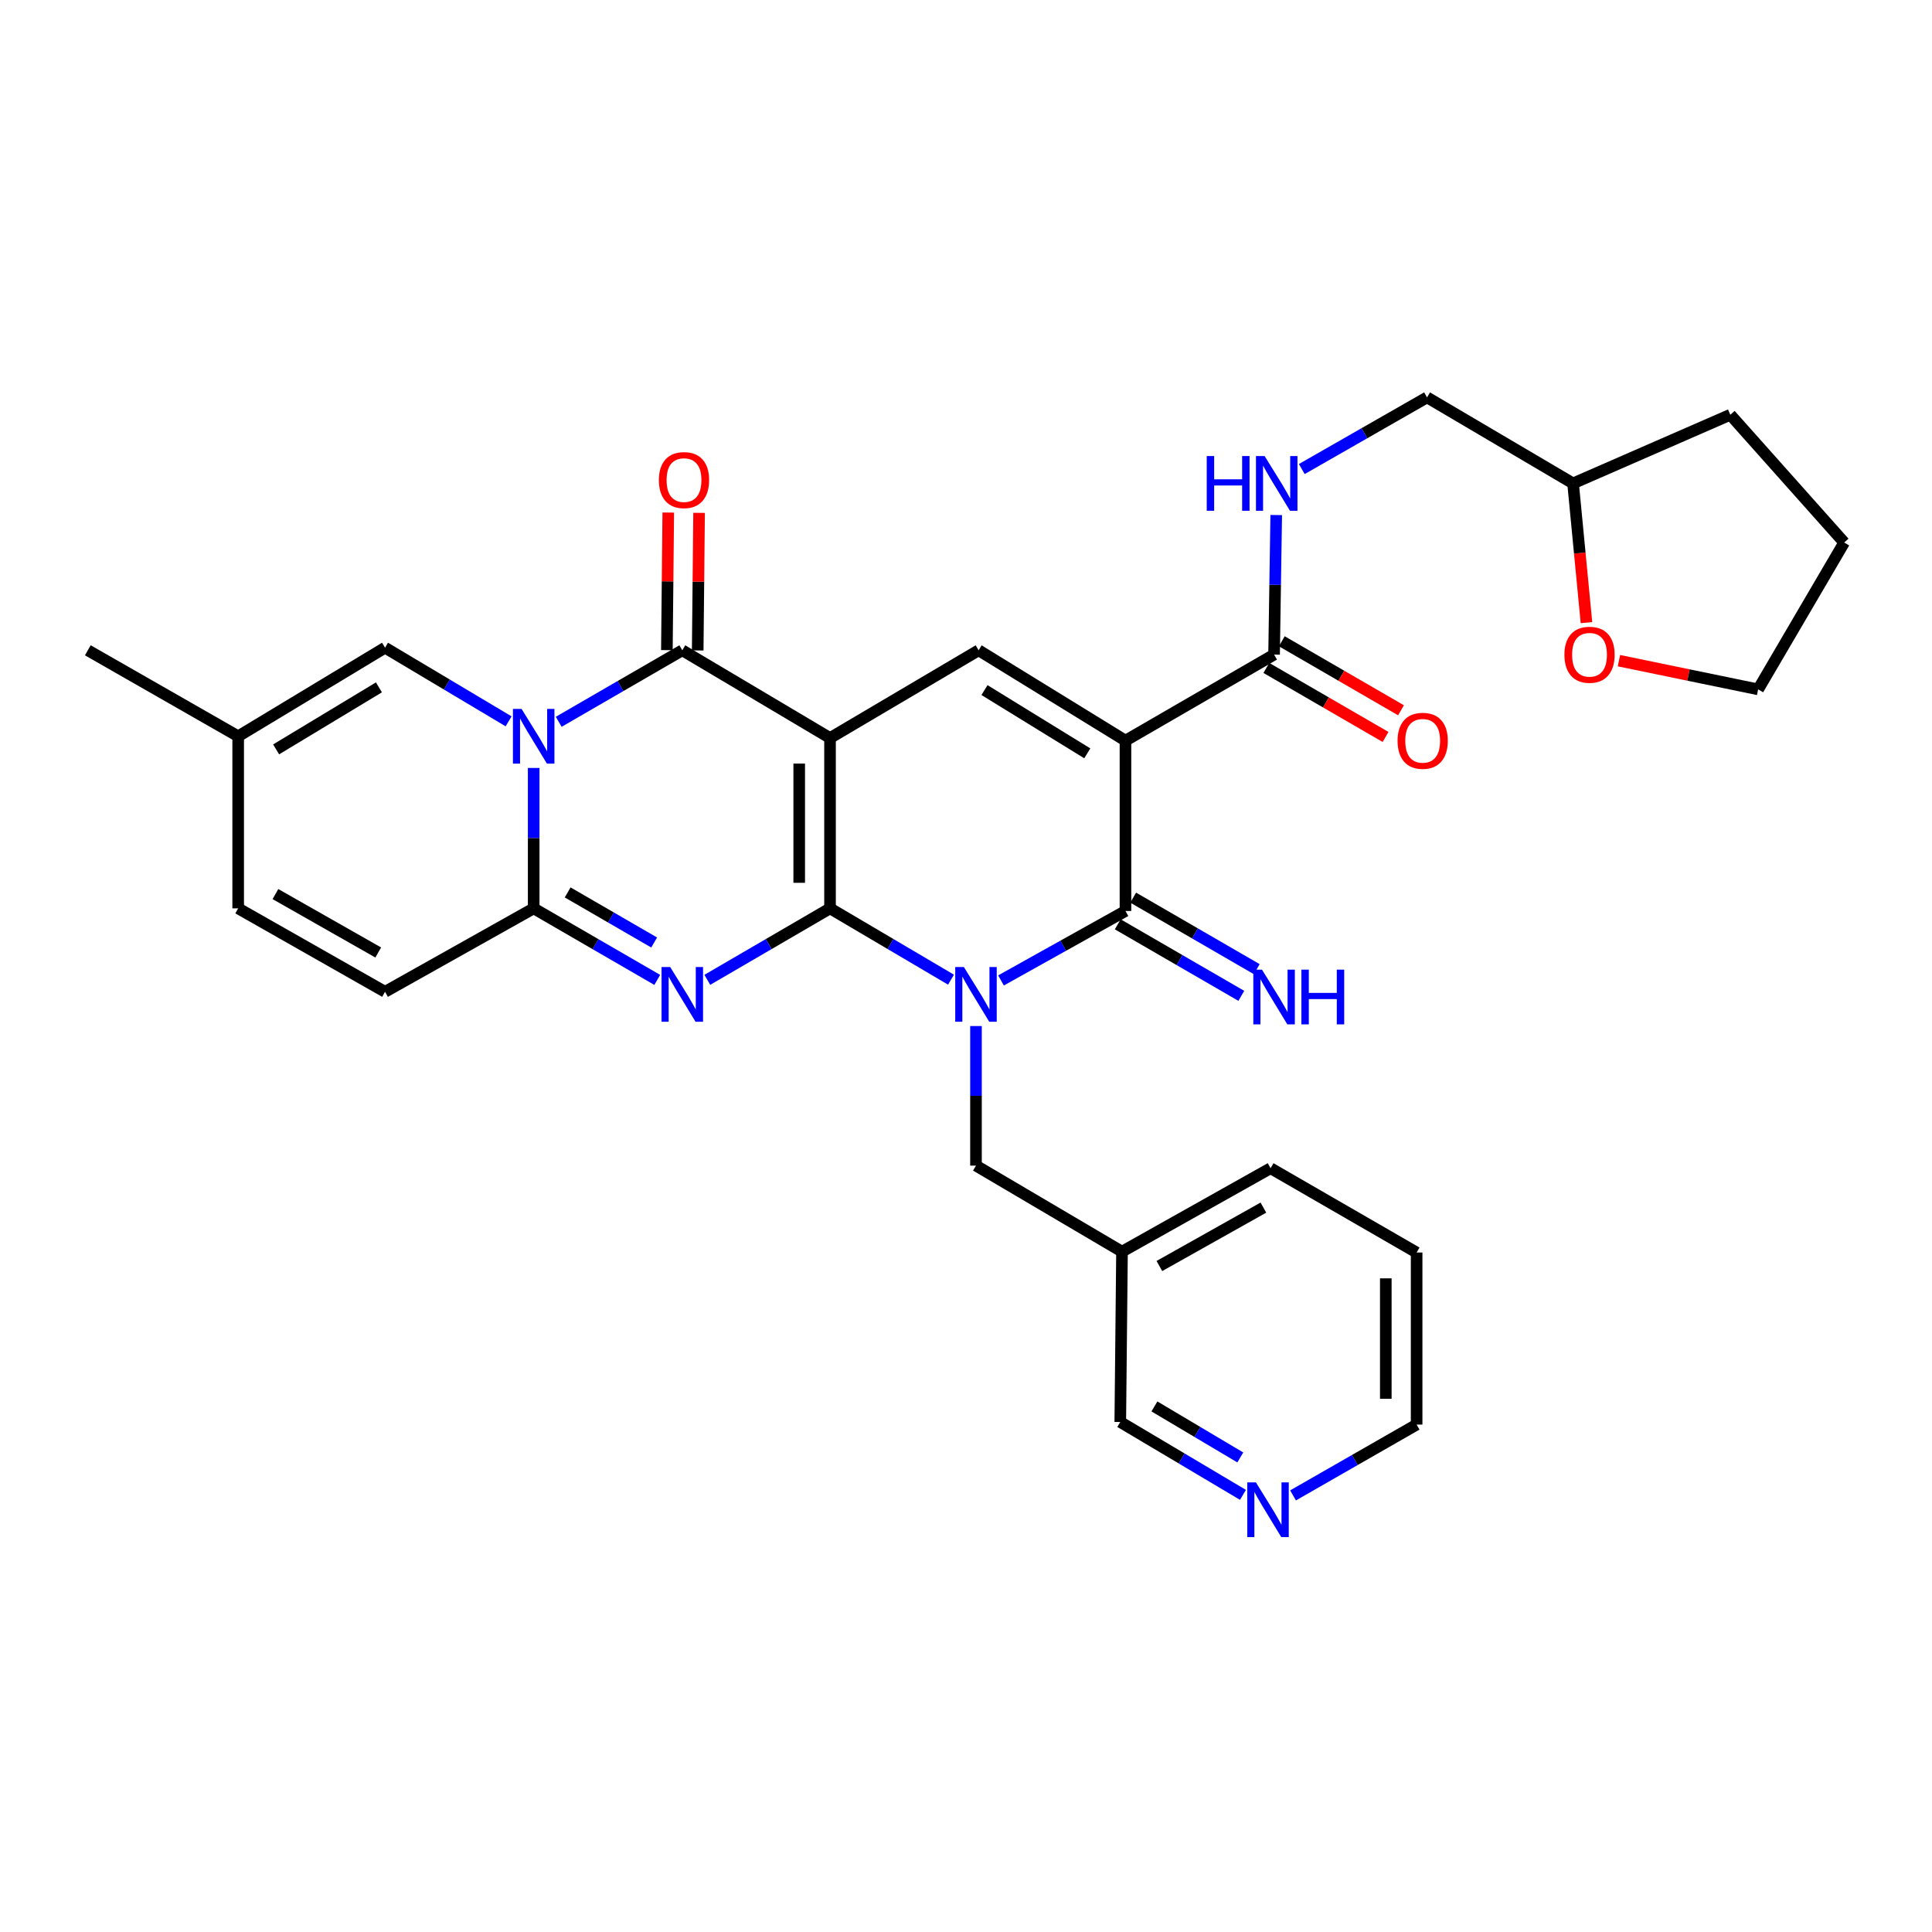 <?xml version='1.0' encoding='iso-8859-1'?>
<svg version='1.1' baseProfile='full'
              xmlns='http://www.w3.org/2000/svg'
                      xmlns:rdkit='http://www.rdkit.org/xml'
                      xmlns:xlink='http://www.w3.org/1999/xlink'
                  xml:space='preserve'
width='1000px' height='1000px' viewBox='0 0 1000 1000'>
<!-- END OF HEADER -->
<rect style='opacity:1.0;fill:#FFFFFF;stroke:none' width='1000' height='1000' x='0' y='0'> </rect>
<path class='bond-0' d='M 429.621,470.166 L 429.621,381.999' style='fill:none;fill-rule:evenodd;stroke:#000000;stroke-width:6px;stroke-linecap:butt;stroke-linejoin:miter;stroke-opacity:1' />
<path class='bond-0' d='M 413.668,456.941 L 413.668,395.224' style='fill:none;fill-rule:evenodd;stroke:#000000;stroke-width:6px;stroke-linecap:butt;stroke-linejoin:miter;stroke-opacity:1' />
<path class='bond-1' d='M 429.621,470.166 L 460.928,488.622' style='fill:none;fill-rule:evenodd;stroke:#000000;stroke-width:6px;stroke-linecap:butt;stroke-linejoin:miter;stroke-opacity:1' />
<path class='bond-1' d='M 460.928,488.622 L 492.235,507.078' style='fill:none;fill-rule:evenodd;stroke:#0000FF;stroke-width:6px;stroke-linecap:butt;stroke-linejoin:miter;stroke-opacity:1' />
<path class='bond-2' d='M 429.621,470.166 L 397.863,488.662' style='fill:none;fill-rule:evenodd;stroke:#000000;stroke-width:6px;stroke-linecap:butt;stroke-linejoin:miter;stroke-opacity:1' />
<path class='bond-2' d='M 397.863,488.662 L 366.105,507.158' style='fill:none;fill-rule:evenodd;stroke:#0000FF;stroke-width:6px;stroke-linecap:butt;stroke-linejoin:miter;stroke-opacity:1' />
<path class='bond-6' d='M 429.621,381.999 L 353.153,336.586' style='fill:none;fill-rule:evenodd;stroke:#000000;stroke-width:6px;stroke-linecap:butt;stroke-linejoin:miter;stroke-opacity:1' />
<path class='bond-8' d='M 429.621,381.999 L 506.532,336.586' style='fill:none;fill-rule:evenodd;stroke:#000000;stroke-width:6px;stroke-linecap:butt;stroke-linejoin:miter;stroke-opacity:1' />
<path class='bond-5' d='M 518.122,507.471 L 550.331,489.497' style='fill:none;fill-rule:evenodd;stroke:#0000FF;stroke-width:6px;stroke-linecap:butt;stroke-linejoin:miter;stroke-opacity:1' />
<path class='bond-5' d='M 550.331,489.497 L 582.539,471.522' style='fill:none;fill-rule:evenodd;stroke:#000000;stroke-width:6px;stroke-linecap:butt;stroke-linejoin:miter;stroke-opacity:1' />
<path class='bond-12' d='M 505.167,531.077 L 505.167,567.199' style='fill:none;fill-rule:evenodd;stroke:#0000FF;stroke-width:6px;stroke-linecap:butt;stroke-linejoin:miter;stroke-opacity:1' />
<path class='bond-12' d='M 505.167,567.199 L 505.167,603.32' style='fill:none;fill-rule:evenodd;stroke:#000000;stroke-width:6px;stroke-linecap:butt;stroke-linejoin:miter;stroke-opacity:1' />
<path class='bond-7' d='M 340.191,507.197 L 308.212,488.681' style='fill:none;fill-rule:evenodd;stroke:#0000FF;stroke-width:6px;stroke-linecap:butt;stroke-linejoin:miter;stroke-opacity:1' />
<path class='bond-7' d='M 308.212,488.681 L 276.233,470.166' style='fill:none;fill-rule:evenodd;stroke:#000000;stroke-width:6px;stroke-linecap:butt;stroke-linejoin:miter;stroke-opacity:1' />
<path class='bond-7' d='M 338.59,487.836 L 316.205,474.875' style='fill:none;fill-rule:evenodd;stroke:#0000FF;stroke-width:6px;stroke-linecap:butt;stroke-linejoin:miter;stroke-opacity:1' />
<path class='bond-7' d='M 316.205,474.875 L 293.82,461.915' style='fill:none;fill-rule:evenodd;stroke:#000000;stroke-width:6px;stroke-linecap:butt;stroke-linejoin:miter;stroke-opacity:1' />
<path class='bond-3' d='M 276.233,397.49 L 276.233,433.828' style='fill:none;fill-rule:evenodd;stroke:#0000FF;stroke-width:6px;stroke-linecap:butt;stroke-linejoin:miter;stroke-opacity:1' />
<path class='bond-3' d='M 276.233,433.828 L 276.233,470.166' style='fill:none;fill-rule:evenodd;stroke:#000000;stroke-width:6px;stroke-linecap:butt;stroke-linejoin:miter;stroke-opacity:1' />
<path class='bond-10' d='M 263.253,373.366 L 231.274,354.303' style='fill:none;fill-rule:evenodd;stroke:#0000FF;stroke-width:6px;stroke-linecap:butt;stroke-linejoin:miter;stroke-opacity:1' />
<path class='bond-10' d='M 231.274,354.303 L 199.295,335.239' style='fill:none;fill-rule:evenodd;stroke:#000000;stroke-width:6px;stroke-linecap:butt;stroke-linejoin:miter;stroke-opacity:1' />
<path class='bond-33' d='M 289.194,373.602 L 321.173,355.094' style='fill:none;fill-rule:evenodd;stroke:#0000FF;stroke-width:6px;stroke-linecap:butt;stroke-linejoin:miter;stroke-opacity:1' />
<path class='bond-33' d='M 321.173,355.094 L 353.153,336.586' style='fill:none;fill-rule:evenodd;stroke:#000000;stroke-width:6px;stroke-linecap:butt;stroke-linejoin:miter;stroke-opacity:1' />
<path class='bond-4' d='M 582.539,383.355 L 582.539,471.522' style='fill:none;fill-rule:evenodd;stroke:#000000;stroke-width:6px;stroke-linecap:butt;stroke-linejoin:miter;stroke-opacity:1' />
<path class='bond-9' d='M 582.539,383.355 L 659.459,338.819' style='fill:none;fill-rule:evenodd;stroke:#000000;stroke-width:6px;stroke-linecap:butt;stroke-linejoin:miter;stroke-opacity:1' />
<path class='bond-32' d='M 582.539,383.355 L 506.532,336.586' style='fill:none;fill-rule:evenodd;stroke:#000000;stroke-width:6px;stroke-linecap:butt;stroke-linejoin:miter;stroke-opacity:1' />
<path class='bond-32' d='M 562.778,389.927 L 509.573,357.188' style='fill:none;fill-rule:evenodd;stroke:#000000;stroke-width:6px;stroke-linecap:butt;stroke-linejoin:miter;stroke-opacity:1' />
<path class='bond-13' d='M 578.543,478.425 L 610.522,496.937' style='fill:none;fill-rule:evenodd;stroke:#000000;stroke-width:6px;stroke-linecap:butt;stroke-linejoin:miter;stroke-opacity:1' />
<path class='bond-13' d='M 610.522,496.937 L 642.501,515.449' style='fill:none;fill-rule:evenodd;stroke:#0000FF;stroke-width:6px;stroke-linecap:butt;stroke-linejoin:miter;stroke-opacity:1' />
<path class='bond-13' d='M 586.535,464.619 L 618.514,483.13' style='fill:none;fill-rule:evenodd;stroke:#000000;stroke-width:6px;stroke-linecap:butt;stroke-linejoin:miter;stroke-opacity:1' />
<path class='bond-13' d='M 618.514,483.13 L 650.493,501.642' style='fill:none;fill-rule:evenodd;stroke:#0000FF;stroke-width:6px;stroke-linecap:butt;stroke-linejoin:miter;stroke-opacity:1' />
<path class='bond-17' d='M 361.129,336.666 L 361.487,301.061' style='fill:none;fill-rule:evenodd;stroke:#000000;stroke-width:6px;stroke-linecap:butt;stroke-linejoin:miter;stroke-opacity:1' />
<path class='bond-17' d='M 361.487,301.061 L 361.844,265.455' style='fill:none;fill-rule:evenodd;stroke:#FF0000;stroke-width:6px;stroke-linecap:butt;stroke-linejoin:miter;stroke-opacity:1' />
<path class='bond-17' d='M 345.176,336.506 L 345.534,300.9' style='fill:none;fill-rule:evenodd;stroke:#000000;stroke-width:6px;stroke-linecap:butt;stroke-linejoin:miter;stroke-opacity:1' />
<path class='bond-17' d='M 345.534,300.9 L 345.892,265.295' style='fill:none;fill-rule:evenodd;stroke:#FF0000;stroke-width:6px;stroke-linecap:butt;stroke-linejoin:miter;stroke-opacity:1' />
<path class='bond-11' d='M 276.233,470.166 L 199.295,513.354' style='fill:none;fill-rule:evenodd;stroke:#000000;stroke-width:6px;stroke-linecap:butt;stroke-linejoin:miter;stroke-opacity:1' />
<path class='bond-15' d='M 659.459,338.819 L 660.015,302.702' style='fill:none;fill-rule:evenodd;stroke:#000000;stroke-width:6px;stroke-linecap:butt;stroke-linejoin:miter;stroke-opacity:1' />
<path class='bond-15' d='M 660.015,302.702 L 660.572,266.585' style='fill:none;fill-rule:evenodd;stroke:#0000FF;stroke-width:6px;stroke-linecap:butt;stroke-linejoin:miter;stroke-opacity:1' />
<path class='bond-18' d='M 655.462,345.722 L 686.311,363.584' style='fill:none;fill-rule:evenodd;stroke:#000000;stroke-width:6px;stroke-linecap:butt;stroke-linejoin:miter;stroke-opacity:1' />
<path class='bond-18' d='M 686.311,363.584 L 717.16,381.445' style='fill:none;fill-rule:evenodd;stroke:#FF0000;stroke-width:6px;stroke-linecap:butt;stroke-linejoin:miter;stroke-opacity:1' />
<path class='bond-18' d='M 663.456,331.917 L 694.305,349.778' style='fill:none;fill-rule:evenodd;stroke:#000000;stroke-width:6px;stroke-linecap:butt;stroke-linejoin:miter;stroke-opacity:1' />
<path class='bond-18' d='M 694.305,349.778 L 725.154,367.639' style='fill:none;fill-rule:evenodd;stroke:#FF0000;stroke-width:6px;stroke-linecap:butt;stroke-linejoin:miter;stroke-opacity:1' />
<path class='bond-34' d='M 199.295,335.239 L 123.279,381.104' style='fill:none;fill-rule:evenodd;stroke:#000000;stroke-width:6px;stroke-linecap:butt;stroke-linejoin:miter;stroke-opacity:1' />
<path class='bond-34' d='M 196.134,355.778 L 142.922,387.883' style='fill:none;fill-rule:evenodd;stroke:#000000;stroke-width:6px;stroke-linecap:butt;stroke-linejoin:miter;stroke-opacity:1' />
<path class='bond-16' d='M 199.295,513.354 L 123.279,470.166' style='fill:none;fill-rule:evenodd;stroke:#000000;stroke-width:6px;stroke-linecap:butt;stroke-linejoin:miter;stroke-opacity:1' />
<path class='bond-16' d='M 195.773,493.005 L 142.562,462.773' style='fill:none;fill-rule:evenodd;stroke:#000000;stroke-width:6px;stroke-linecap:butt;stroke-linejoin:miter;stroke-opacity:1' />
<path class='bond-20' d='M 505.167,603.32 L 580.749,647.856' style='fill:none;fill-rule:evenodd;stroke:#000000;stroke-width:6px;stroke-linecap:butt;stroke-linejoin:miter;stroke-opacity:1' />
<path class='bond-14' d='M 123.279,381.104 L 123.279,470.166' style='fill:none;fill-rule:evenodd;stroke:#000000;stroke-width:6px;stroke-linecap:butt;stroke-linejoin:miter;stroke-opacity:1' />
<path class='bond-25' d='M 123.279,381.104 L 45.455,336.586' style='fill:none;fill-rule:evenodd;stroke:#000000;stroke-width:6px;stroke-linecap:butt;stroke-linejoin:miter;stroke-opacity:1' />
<path class='bond-22' d='M 673.805,242.781 L 706.222,224.232' style='fill:none;fill-rule:evenodd;stroke:#0000FF;stroke-width:6px;stroke-linecap:butt;stroke-linejoin:miter;stroke-opacity:1' />
<path class='bond-22' d='M 706.222,224.232 L 738.639,205.683' style='fill:none;fill-rule:evenodd;stroke:#000000;stroke-width:6px;stroke-linecap:butt;stroke-linejoin:miter;stroke-opacity:1' />
<path class='bond-19' d='M 643.358,773.744 L 611.606,754.883' style='fill:none;fill-rule:evenodd;stroke:#0000FF;stroke-width:6px;stroke-linecap:butt;stroke-linejoin:miter;stroke-opacity:1' />
<path class='bond-19' d='M 611.606,754.883 L 579.854,736.023' style='fill:none;fill-rule:evenodd;stroke:#000000;stroke-width:6px;stroke-linecap:butt;stroke-linejoin:miter;stroke-opacity:1' />
<path class='bond-19' d='M 641.98,754.37 L 619.753,741.168' style='fill:none;fill-rule:evenodd;stroke:#0000FF;stroke-width:6px;stroke-linecap:butt;stroke-linejoin:miter;stroke-opacity:1' />
<path class='bond-19' d='M 619.753,741.168 L 597.526,727.965' style='fill:none;fill-rule:evenodd;stroke:#000000;stroke-width:6px;stroke-linecap:butt;stroke-linejoin:miter;stroke-opacity:1' />
<path class='bond-35' d='M 669.278,774.021 L 701.26,755.695' style='fill:none;fill-rule:evenodd;stroke:#0000FF;stroke-width:6px;stroke-linecap:butt;stroke-linejoin:miter;stroke-opacity:1' />
<path class='bond-35' d='M 701.26,755.695 L 733.242,737.37' style='fill:none;fill-rule:evenodd;stroke:#000000;stroke-width:6px;stroke-linecap:butt;stroke-linejoin:miter;stroke-opacity:1' />
<path class='bond-24' d='M 580.749,647.856 L 579.854,736.023' style='fill:none;fill-rule:evenodd;stroke:#000000;stroke-width:6px;stroke-linecap:butt;stroke-linejoin:miter;stroke-opacity:1' />
<path class='bond-28' d='M 580.749,647.856 L 657.651,604.667' style='fill:none;fill-rule:evenodd;stroke:#000000;stroke-width:6px;stroke-linecap:butt;stroke-linejoin:miter;stroke-opacity:1' />
<path class='bond-28' d='M 600.096,655.287 L 653.927,625.055' style='fill:none;fill-rule:evenodd;stroke:#000000;stroke-width:6px;stroke-linecap:butt;stroke-linejoin:miter;stroke-opacity:1' />
<path class='bond-21' d='M 821.148,322.274 L 817.684,286.242' style='fill:none;fill-rule:evenodd;stroke:#FF0000;stroke-width:6px;stroke-linecap:butt;stroke-linejoin:miter;stroke-opacity:1' />
<path class='bond-21' d='M 817.684,286.242 L 814.221,250.209' style='fill:none;fill-rule:evenodd;stroke:#000000;stroke-width:6px;stroke-linecap:butt;stroke-linejoin:miter;stroke-opacity:1' />
<path class='bond-27' d='M 837.966,341.96 L 873.988,349.39' style='fill:none;fill-rule:evenodd;stroke:#FF0000;stroke-width:6px;stroke-linecap:butt;stroke-linejoin:miter;stroke-opacity:1' />
<path class='bond-27' d='M 873.988,349.39 L 910.01,356.82' style='fill:none;fill-rule:evenodd;stroke:#000000;stroke-width:6px;stroke-linecap:butt;stroke-linejoin:miter;stroke-opacity:1' />
<path class='bond-23' d='M 738.639,205.683 L 814.221,250.209' style='fill:none;fill-rule:evenodd;stroke:#000000;stroke-width:6px;stroke-linecap:butt;stroke-linejoin:miter;stroke-opacity:1' />
<path class='bond-29' d='M 814.221,250.209 L 895.608,214.67' style='fill:none;fill-rule:evenodd;stroke:#000000;stroke-width:6px;stroke-linecap:butt;stroke-linejoin:miter;stroke-opacity:1' />
<path class='bond-26' d='M 733.242,737.37 L 733.242,648.308' style='fill:none;fill-rule:evenodd;stroke:#000000;stroke-width:6px;stroke-linecap:butt;stroke-linejoin:miter;stroke-opacity:1' />
<path class='bond-26' d='M 717.289,724.011 L 717.289,661.667' style='fill:none;fill-rule:evenodd;stroke:#000000;stroke-width:6px;stroke-linecap:butt;stroke-linejoin:miter;stroke-opacity:1' />
<path class='bond-36' d='M 910.01,356.82 L 954.545,280.813' style='fill:none;fill-rule:evenodd;stroke:#000000;stroke-width:6px;stroke-linecap:butt;stroke-linejoin:miter;stroke-opacity:1' />
<path class='bond-30' d='M 657.651,604.667 L 733.242,648.308' style='fill:none;fill-rule:evenodd;stroke:#000000;stroke-width:6px;stroke-linecap:butt;stroke-linejoin:miter;stroke-opacity:1' />
<path class='bond-31' d='M 895.608,214.67 L 954.545,280.813' style='fill:none;fill-rule:evenodd;stroke:#000000;stroke-width:6px;stroke-linecap:butt;stroke-linejoin:miter;stroke-opacity:1' />
<path  class='atom-2' d='M 498.907 500.541
L 508.187 515.541
Q 509.107 517.021, 510.587 519.701
Q 512.067 522.381, 512.147 522.541
L 512.147 500.541
L 515.907 500.541
L 515.907 528.861
L 512.027 528.861
L 502.067 512.461
Q 500.907 510.541, 499.667 508.341
Q 498.467 506.141, 498.107 505.461
L 498.107 528.861
L 494.427 528.861
L 494.427 500.541
L 498.907 500.541
' fill='#0000FF'/>
<path  class='atom-3' d='M 346.893 500.541
L 356.173 515.541
Q 357.093 517.021, 358.573 519.701
Q 360.053 522.381, 360.133 522.541
L 360.133 500.541
L 363.893 500.541
L 363.893 528.861
L 360.013 528.861
L 350.053 512.461
Q 348.893 510.541, 347.653 508.341
Q 346.453 506.141, 346.093 505.461
L 346.093 528.861
L 342.413 528.861
L 342.413 500.541
L 346.893 500.541
' fill='#0000FF'/>
<path  class='atom-4' d='M 269.973 366.944
L 279.253 381.944
Q 280.173 383.424, 281.653 386.104
Q 283.133 388.784, 283.213 388.944
L 283.213 366.944
L 286.973 366.944
L 286.973 395.264
L 283.093 395.264
L 273.133 378.864
Q 271.973 376.944, 270.733 374.744
Q 269.533 372.544, 269.173 371.864
L 269.173 395.264
L 265.493 395.264
L 265.493 366.944
L 269.973 366.944
' fill='#0000FF'/>
<path  class='atom-14' d='M 653.199 501.889
L 662.479 516.889
Q 663.399 518.369, 664.879 521.049
Q 666.359 523.729, 666.439 523.889
L 666.439 501.889
L 670.199 501.889
L 670.199 530.209
L 666.319 530.209
L 656.359 513.809
Q 655.199 511.889, 653.959 509.689
Q 652.759 507.489, 652.399 506.809
L 652.399 530.209
L 648.719 530.209
L 648.719 501.889
L 653.199 501.889
' fill='#0000FF'/>
<path  class='atom-14' d='M 673.599 501.889
L 677.439 501.889
L 677.439 513.929
L 691.919 513.929
L 691.919 501.889
L 695.759 501.889
L 695.759 530.209
L 691.919 530.209
L 691.919 517.129
L 677.439 517.129
L 677.439 530.209
L 673.599 530.209
L 673.599 501.889
' fill='#0000FF'/>
<path  class='atom-16' d='M 624.604 236.049
L 628.444 236.049
L 628.444 248.089
L 642.924 248.089
L 642.924 236.049
L 646.764 236.049
L 646.764 264.369
L 642.924 264.369
L 642.924 251.289
L 628.444 251.289
L 628.444 264.369
L 624.604 264.369
L 624.604 236.049
' fill='#0000FF'/>
<path  class='atom-16' d='M 654.564 236.049
L 663.844 251.049
Q 664.764 252.529, 666.244 255.209
Q 667.724 257.889, 667.804 258.049
L 667.804 236.049
L 671.564 236.049
L 671.564 264.369
L 667.684 264.369
L 657.724 247.969
Q 656.564 246.049, 655.324 243.849
Q 654.124 241.649, 653.764 240.969
L 653.764 264.369
L 650.084 264.369
L 650.084 236.049
L 654.564 236.049
' fill='#0000FF'/>
<path  class='atom-18' d='M 341.039 248.49
Q 341.039 241.69, 344.399 237.89
Q 347.759 234.09, 354.039 234.09
Q 360.319 234.09, 363.679 237.89
Q 367.039 241.69, 367.039 248.49
Q 367.039 255.37, 363.639 259.29
Q 360.239 263.17, 354.039 263.17
Q 347.799 263.17, 344.399 259.29
Q 341.039 255.41, 341.039 248.49
M 354.039 259.97
Q 358.359 259.97, 360.679 257.09
Q 363.039 254.17, 363.039 248.49
Q 363.039 242.93, 360.679 240.13
Q 358.359 237.29, 354.039 237.29
Q 349.719 237.29, 347.359 240.09
Q 345.039 242.89, 345.039 248.49
Q 345.039 254.21, 347.359 257.09
Q 349.719 259.97, 354.039 259.97
' fill='#FF0000'/>
<path  class='atom-19' d='M 723.379 383.435
Q 723.379 376.635, 726.739 372.835
Q 730.099 369.035, 736.379 369.035
Q 742.659 369.035, 746.019 372.835
Q 749.379 376.635, 749.379 383.435
Q 749.379 390.315, 745.979 394.235
Q 742.579 398.115, 736.379 398.115
Q 730.139 398.115, 726.739 394.235
Q 723.379 390.355, 723.379 383.435
M 736.379 394.915
Q 740.699 394.915, 743.019 392.035
Q 745.379 389.115, 745.379 383.435
Q 745.379 377.875, 743.019 375.075
Q 740.699 372.235, 736.379 372.235
Q 732.059 372.235, 729.699 375.035
Q 727.379 377.835, 727.379 383.435
Q 727.379 389.155, 729.699 392.035
Q 732.059 394.915, 736.379 394.915
' fill='#FF0000'/>
<path  class='atom-20' d='M 650.062 767.284
L 659.342 782.284
Q 660.262 783.764, 661.742 786.444
Q 663.222 789.124, 663.302 789.284
L 663.302 767.284
L 667.062 767.284
L 667.062 795.604
L 663.182 795.604
L 653.222 779.204
Q 652.062 777.284, 650.822 775.084
Q 649.622 772.884, 649.262 772.204
L 649.262 795.604
L 645.582 795.604
L 645.582 767.284
L 650.062 767.284
' fill='#0000FF'/>
<path  class='atom-22' d='M 809.738 338.899
Q 809.738 332.099, 813.098 328.299
Q 816.458 324.499, 822.738 324.499
Q 829.018 324.499, 832.378 328.299
Q 835.738 332.099, 835.738 338.899
Q 835.738 345.779, 832.338 349.699
Q 828.938 353.579, 822.738 353.579
Q 816.498 353.579, 813.098 349.699
Q 809.738 345.819, 809.738 338.899
M 822.738 350.379
Q 827.058 350.379, 829.378 347.499
Q 831.738 344.579, 831.738 338.899
Q 831.738 333.339, 829.378 330.539
Q 827.058 327.699, 822.738 327.699
Q 818.418 327.699, 816.058 330.499
Q 813.738 333.299, 813.738 338.899
Q 813.738 344.619, 816.058 347.499
Q 818.418 350.379, 822.738 350.379
' fill='#FF0000'/>
</svg>
